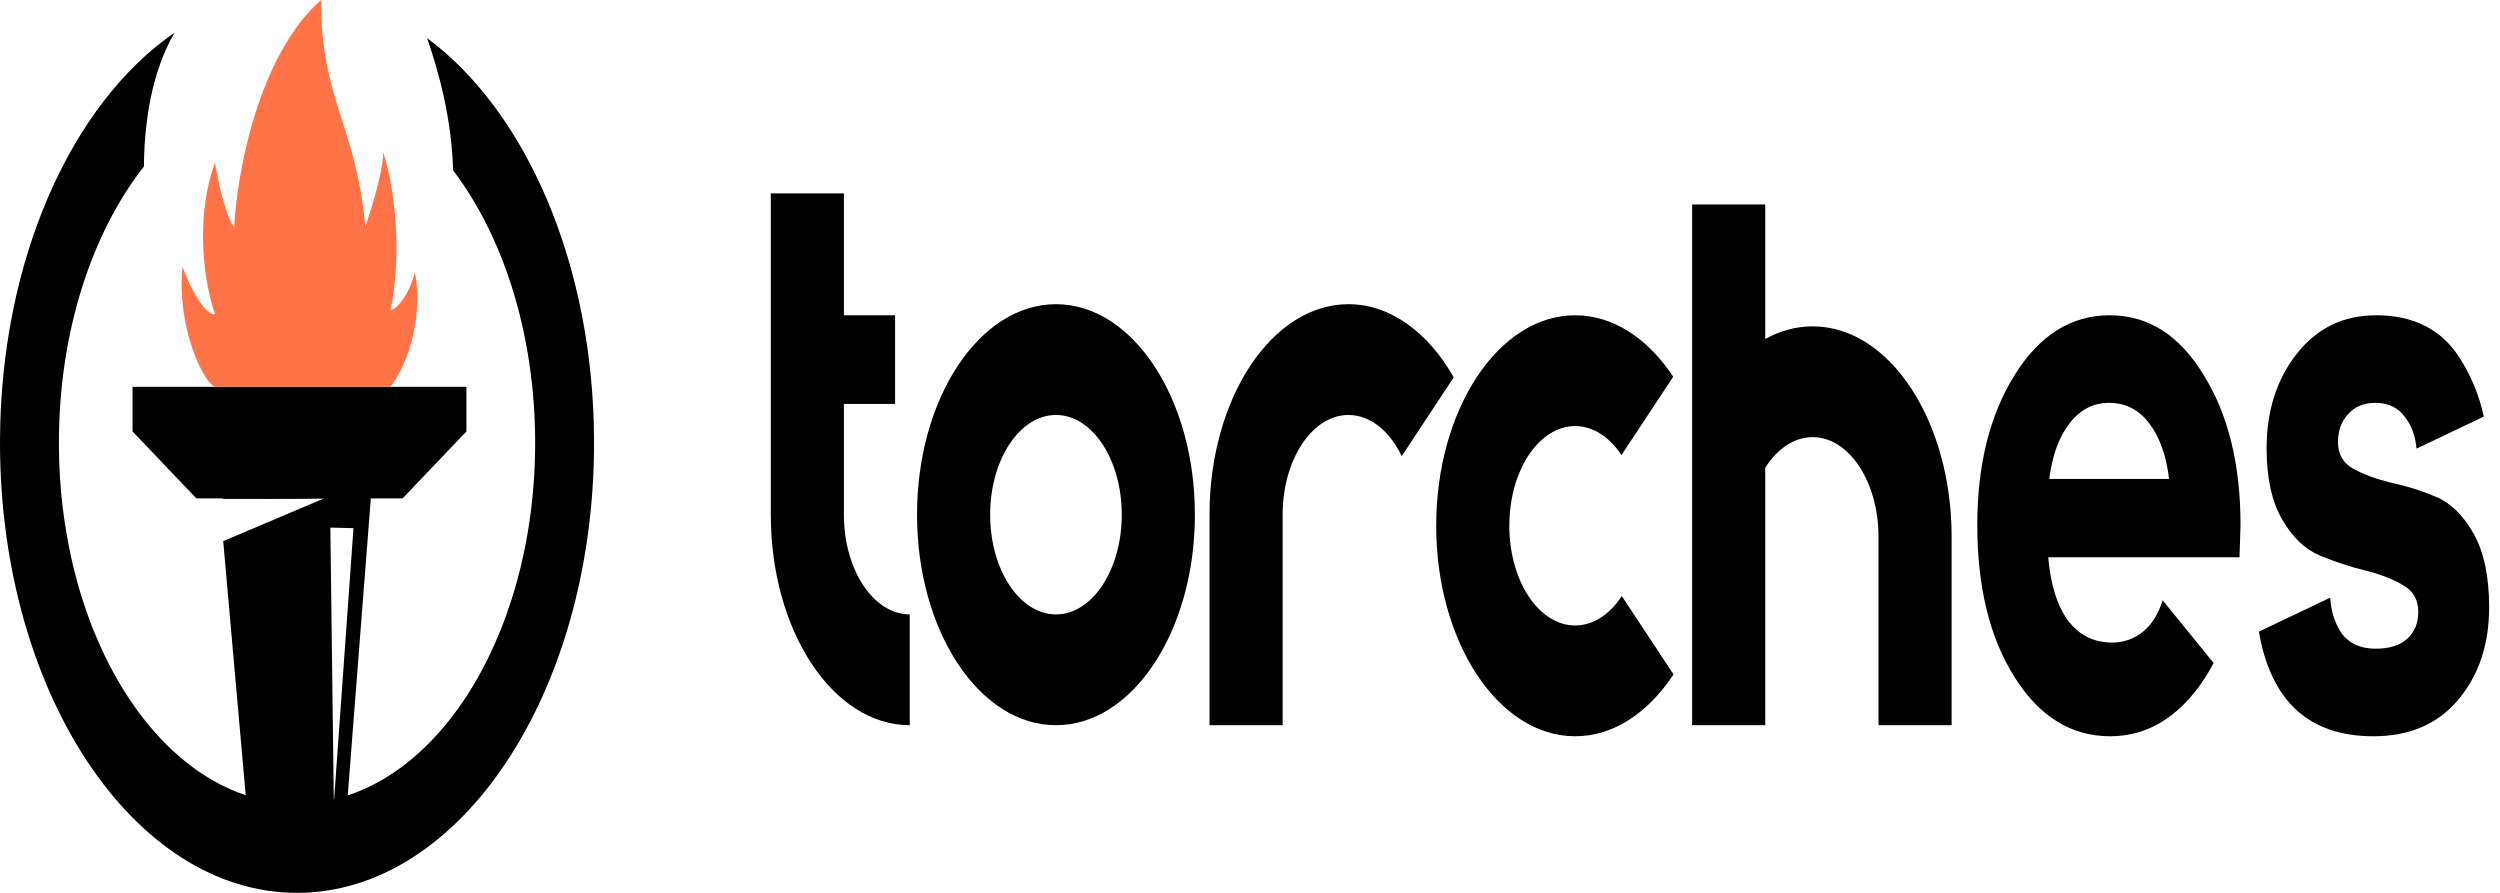 <svg width="140" height="50" viewBox="0 0 140 50" fill="none" xmlns="http://www.w3.org/2000/svg">
<path d="M47.259 17.656V10.831H43.165V28.823C43.165 35.334 46.648 40.611 50.945 40.611V34.407C48.909 34.407 47.259 31.907 47.259 28.823V22.619H50.126V17.656H47.259Z" fill="black"/>
<path d="M94.759 11.451V40.611H98.853V26.195C99.526 25.135 100.468 24.48 101.511 24.48C103.546 24.48 105.196 26.98 105.196 30.064V40.611H109.291V30.064C109.291 23.554 105.808 18.276 101.511 18.276C100.578 18.276 99.683 18.526 98.853 18.982V11.451H94.759Z" fill="black"/>
<path d="M81.409 21.131L78.496 25.544C77.823 24.141 76.738 23.239 75.513 23.239C73.478 23.239 71.828 25.739 71.828 28.823V40.611H67.733V28.823C67.733 22.313 71.216 17.035 75.513 17.035C77.872 17.035 79.984 18.627 81.409 21.131Z" fill="black"/>
<path d="M84.522 29.444C84.522 32.527 86.172 35.027 88.207 35.027C89.229 35.027 90.154 34.397 90.821 33.379L93.717 37.766C92.308 39.907 90.36 41.231 88.207 41.231C83.91 41.231 80.427 35.954 80.427 29.444C80.427 22.933 83.91 17.656 88.207 17.656C90.351 17.656 92.293 18.97 93.7 21.095L90.804 25.482C90.138 24.479 89.22 23.86 88.207 23.86C86.172 23.86 84.522 26.36 84.522 29.444Z" fill="black"/>
<path d="M126.497 35.371C127.172 39.278 129.311 41.231 132.913 41.231C134.917 41.231 136.493 40.557 137.641 39.209C138.808 37.833 139.392 36.098 139.392 34.004C139.392 32.283 139.1 30.906 138.516 29.874C137.932 28.841 137.222 28.153 136.386 27.809C135.569 27.465 134.742 27.206 133.905 27.034C133.088 26.834 132.388 26.576 131.804 26.26C131.22 25.944 130.928 25.443 130.928 24.754C130.928 24.123 131.113 23.607 131.483 23.205C131.853 22.775 132.368 22.56 133.03 22.56C133.73 22.56 134.275 22.818 134.664 23.334C135.046 23.817 135.267 24.413 135.325 25.122L139.092 23.329C138.832 22.118 138.367 21.002 137.699 19.979C136.687 18.43 135.141 17.656 133.059 17.656C131.23 17.656 129.751 18.373 128.623 19.807C127.495 21.241 126.93 23.005 126.93 25.098C126.93 26.762 127.222 28.096 127.806 29.099C128.389 30.103 129.1 30.777 129.936 31.121C130.773 31.466 131.6 31.738 132.417 31.939C133.253 32.139 133.963 32.412 134.547 32.756C135.131 33.072 135.423 33.574 135.423 34.262C135.423 34.893 135.218 35.395 134.81 35.768C134.401 36.141 133.808 36.327 133.03 36.327C132.212 36.327 131.59 36.054 131.162 35.51C130.764 34.951 130.542 34.271 130.494 33.468L126.497 35.371Z" fill="black"/>
<path fill-rule="evenodd" clip-rule="evenodd" d="M59.134 17.035C54.837 17.035 51.354 22.313 51.354 28.823C51.354 35.334 54.837 40.611 59.134 40.611C63.431 40.611 66.914 35.334 66.914 28.823C66.914 22.313 63.431 17.035 59.134 17.035ZM55.449 28.823C55.449 25.739 57.099 23.239 59.134 23.239C61.169 23.239 62.819 25.739 62.819 28.823C62.819 31.907 61.169 34.407 59.134 34.407C57.099 34.407 55.449 31.907 55.449 28.823Z" fill="black"/>
<path fill-rule="evenodd" clip-rule="evenodd" d="M125.413 31.207H114.702C114.834 32.756 115.21 33.947 115.83 34.778C116.45 35.581 117.267 35.983 118.282 35.983C118.921 35.983 119.494 35.782 120.001 35.38C120.51 34.965 120.878 34.375 121.106 33.611L123.961 37.126C123.578 37.865 123.122 38.531 122.594 39.123C121.335 40.529 119.86 41.231 118.169 41.231C115.99 41.231 114.204 40.127 112.814 37.919C111.423 35.71 110.728 32.871 110.728 29.401C110.728 26.045 111.423 23.248 112.814 21.011C114.204 18.774 115.98 17.656 118.141 17.656C120.302 17.656 122.059 18.774 123.412 21.011C124.783 23.22 125.469 26.016 125.469 29.401L125.413 31.207ZM118.113 22.56C117.211 22.56 116.469 22.947 115.886 23.722C115.304 24.467 114.928 25.5 114.759 26.819H121.467C121.317 25.529 120.95 24.496 120.368 23.722C119.785 22.947 119.034 22.56 118.113 22.56Z" fill="black"/>
<path d="M7.423 21.661H26.119V24.161L22.545 27.91H10.997L7.423 24.161V21.661Z" fill="black"/>
<path fill-rule="evenodd" clip-rule="evenodd" d="M8.061 9.322C8.075 6.806 8.512 3.982 9.779 1.828C4.012 5.785 0 14.581 0 24.798C0 38.716 7.447 50 16.634 50C25.82 50 33.267 38.716 33.267 24.798C33.267 14.836 29.453 6.225 23.916 2.133C24.558 3.986 25.292 6.607 25.375 9.541C28.189 13.245 29.968 18.707 29.968 24.798C29.968 35.956 23.998 45.001 16.634 45.001C9.269 45.001 3.299 35.956 3.299 24.798C3.299 18.585 5.15 13.028 8.061 9.322Z" fill="black"/>
<path d="M10.221 14.94C9.881 18.379 11.424 21.452 12.036 21.662H21.865C23.345 19.692 23.571 16.738 23.231 15.261C23.123 15.68 22.666 17.067 21.865 17.395C22.643 13.628 21.901 9.732 21.433 8.476C21.505 8.686 21.411 9.826 20.461 12.714C19.921 6.907 17.977 5.651 17.977 0C14.434 3.139 13.26 9.784 13.116 12.714C12.936 12.557 12.468 11.616 12.036 9.104C10.827 12.495 11.532 16.168 12.036 17.58C11.805 17.723 11.013 17.067 10.221 14.94Z" fill="#FF7347"/>
<path fill-rule="evenodd" clip-rule="evenodd" d="M12.372 26.244H20.895L19.245 47.489H14.022L12.5 30.303L18.146 27.91C16.576 27.943 14.383 27.945 12.486 27.937L12.372 26.244ZM19.795 29.576L18.5 29.546L18.695 44.989L19.795 29.576Z" fill="black"/>
</svg>
